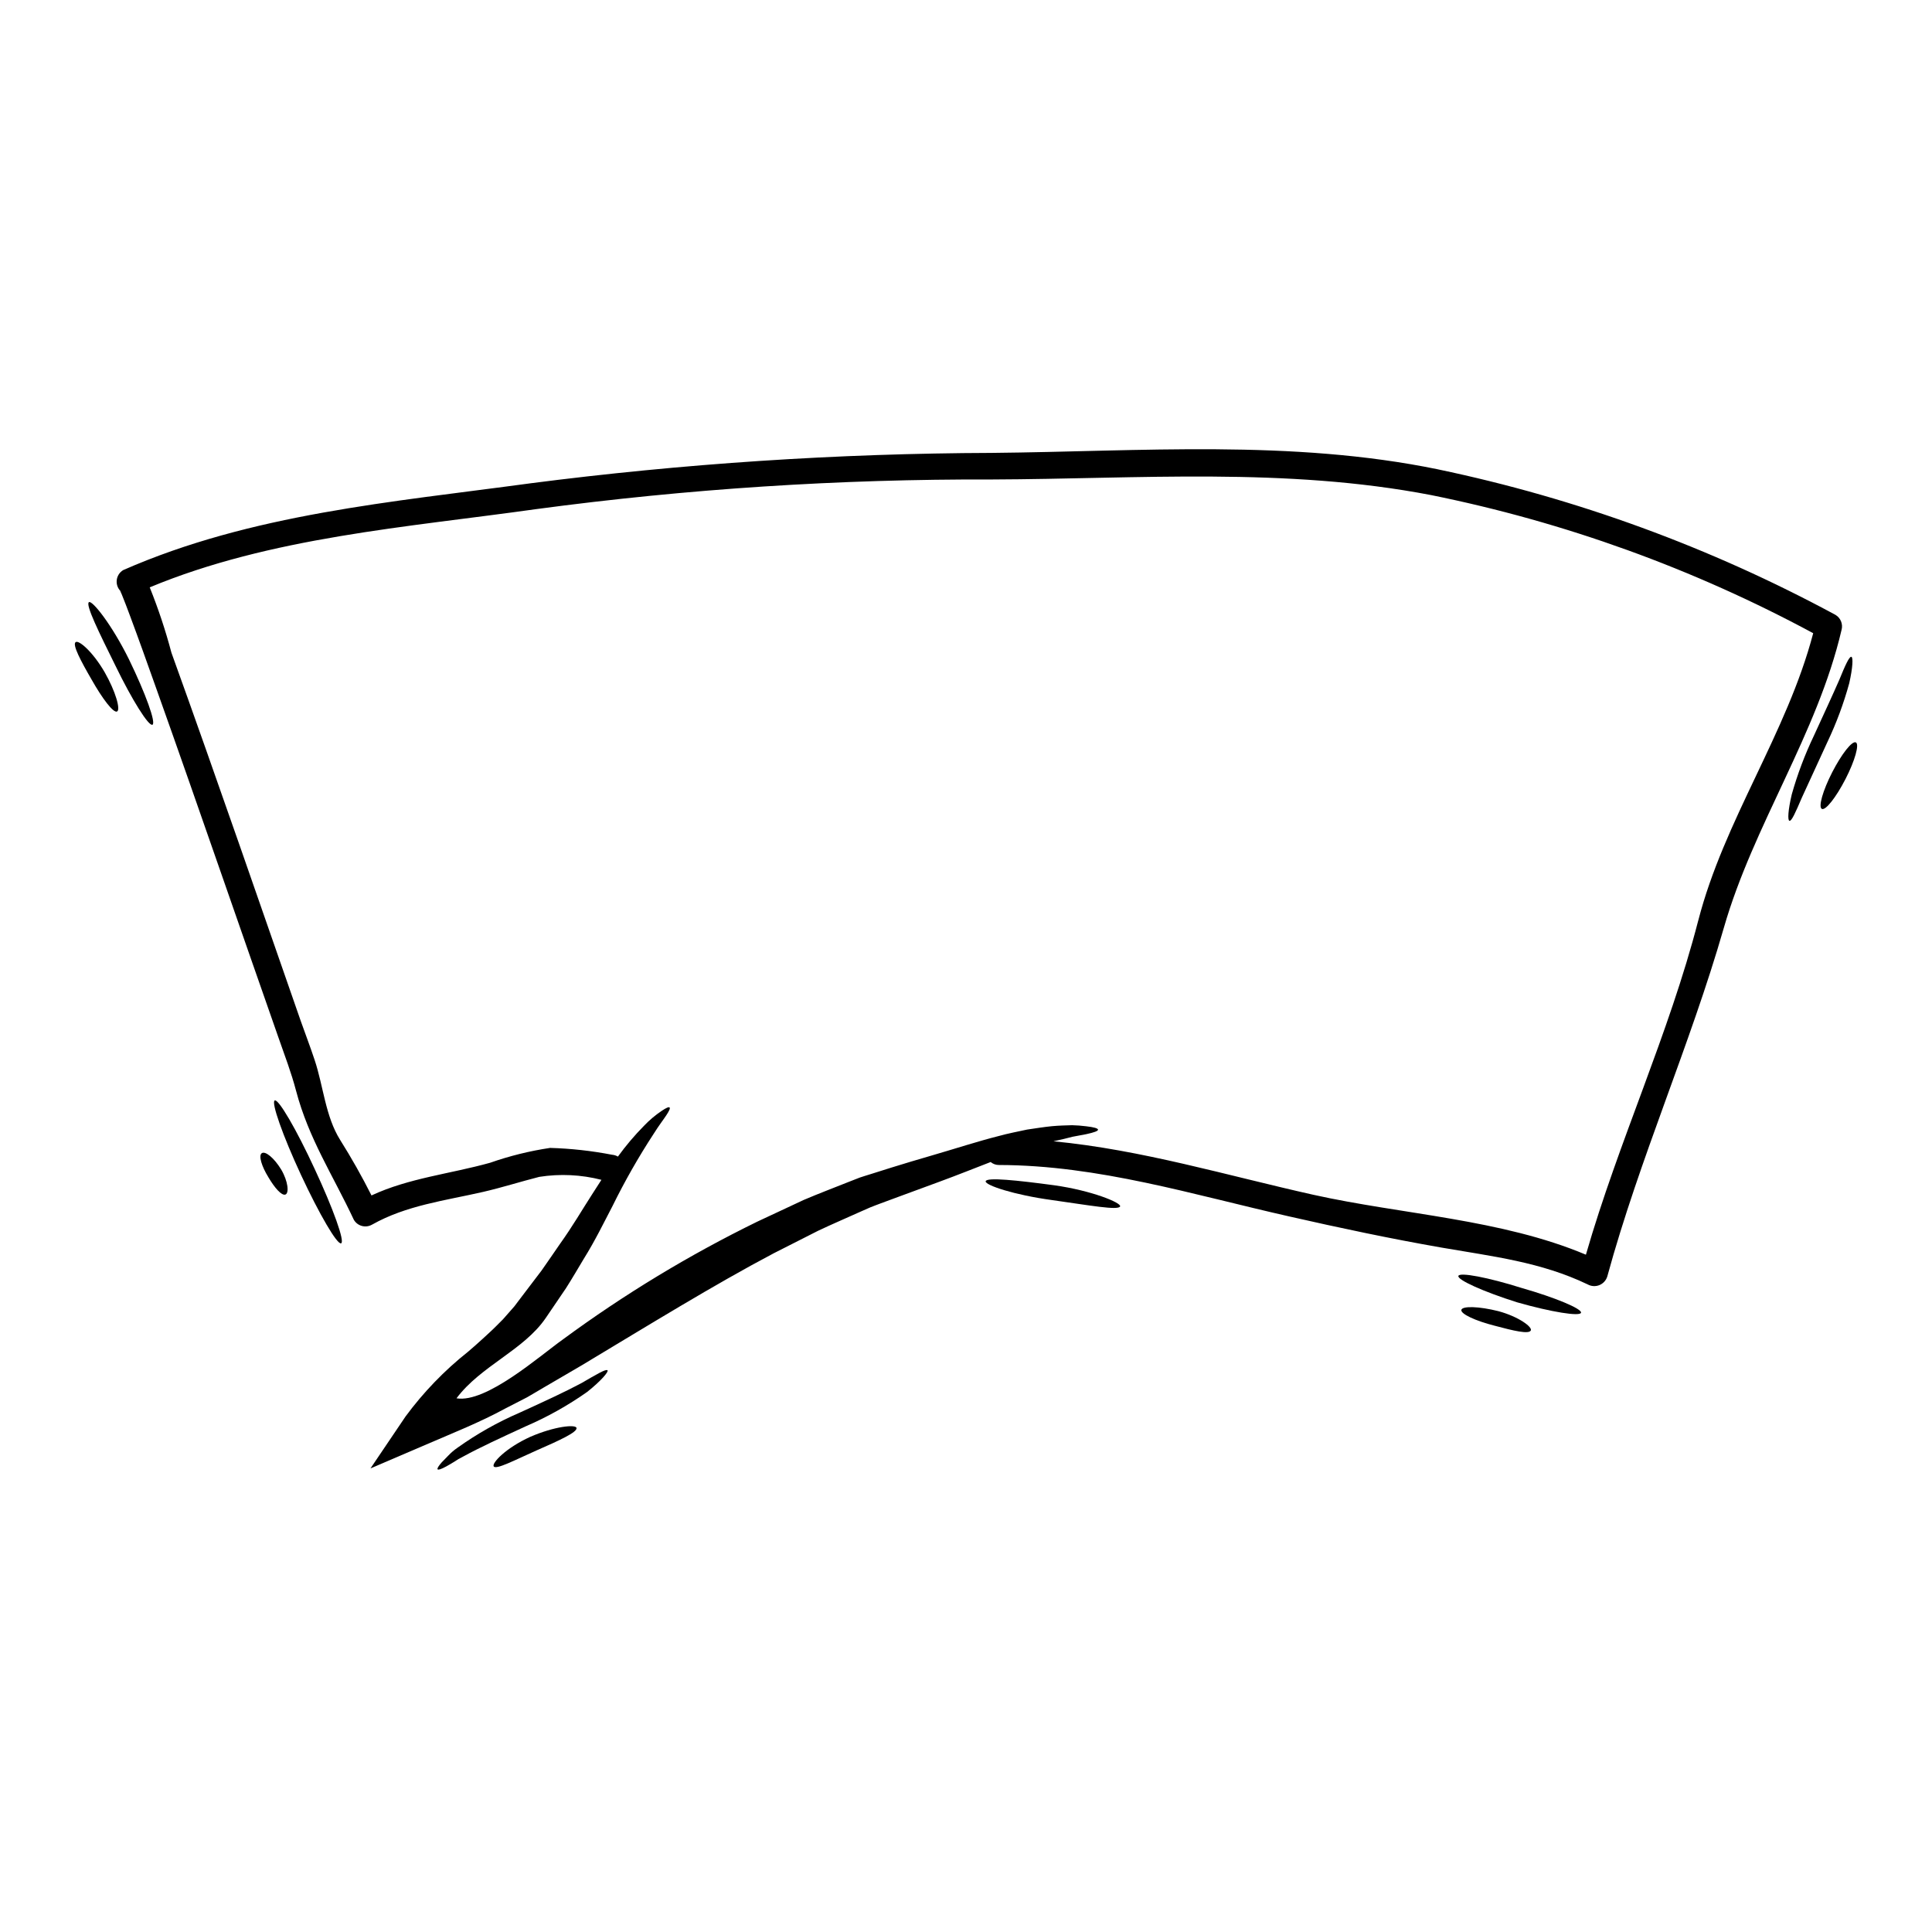 <?xml version="1.0" encoding="UTF-8"?>
<!-- Uploaded to: SVG Repo, www.svgrepo.com, Generator: SVG Repo Mixer Tools -->
<svg fill="#000000" width="800px" height="800px" version="1.1" viewBox="144 144 512 512" xmlns="http://www.w3.org/2000/svg">
 <g>
  <path d="m635.83 340.75c0.965 0.492-0.254 4.836-2.754 9.699-2.5 4.859-5.285 8.41-6.269 7.918-0.984-0.492 0.254-4.863 2.754-9.727 2.5-4.859 5.285-8.41 6.269-7.891z"/>
  <path d="m634.63 318.06c0.492 0.113 0.395 2.793-0.562 7-1.465 5.352-3.402 10.562-5.781 15.574-2.656 5.754-5.051 10.969-6.789 14.777-1.645 3.848-2.723 6.297-3.289 6.106-0.492-0.137-0.375-2.754 0.613-6.926l-0.004-0.004c1.508-5.359 3.473-10.578 5.875-15.598 2.676-5.824 5.074-11.02 6.738-14.824 1.555-3.828 2.637-6.223 3.199-6.106z"/>
  <path d="m176.25 300.93c-0.91-0.73-1.406-1.863-1.328-3.027s0.723-2.219 1.723-2.82c33.941-14.918 71.359-18.039 107.73-22.973v-0.004c40.617-5.25 81.523-7.949 122.48-8.082 39.414-0.375 79.348-3.641 118.27 4.367v0.004c36.77 7.699 72.234 20.684 105.29 38.547 1.367 0.809 2.031 2.434 1.621 3.969-6.488 27.77-23.328 51.609-31.195 78.953-8.973 31.238-22.312 61.008-30.891 92.41-0.316 1.039-1.086 1.883-2.094 2.293-1.008 0.41-2.144 0.344-3.098-0.18-12.426-5.969-25.25-7.422-38.664-9.75-13.551-2.363-27.012-5.215-40.426-8.266-25.527-5.762-50.543-13.578-76.922-13.633-0.809 0.012-1.594-0.27-2.211-0.789-4.109 1.574-8.621 3.406-13.621 5.238-3.242 1.18-6.625 2.445-10.148 3.734-1.762 0.656-3.543 1.316-5.402 1.996-0.895 0.355-1.859 0.68-2.754 1.059l-2.68 1.18c-3.617 1.645-7.352 3.219-11.156 5.027-3.805 1.93-7.711 3.91-11.723 5.945-15.93 8.41-32.891 18.895-51 29.762-3.383 1.969-6.742 3.938-10.051 5.871l-2.469 1.457-1.242 0.727-0.609 0.355-0.824 0.422c-1.691 0.871-3.363 1.715-5.027 2.586-6.484 3.543-13.602 6.363-20.297 9.254l-15.352 6.578 9.305-13.777c4.731-6.414 10.289-12.172 16.531-17.125 1.363-1.18 2.699-2.32 3.938-3.477 1.234-1.152 2.512-2.277 3.641-3.43l1.711-1.715 1.527-1.734 1.504-1.715c0.496-0.656 0.965-1.289 1.457-1.93 1.969-2.582 3.879-5.117 5.731-7.539 1.762-2.469 3.336-4.863 4.938-7.141 3.238-4.512 5.871-9.055 8.477-13.086 0.824-1.316 1.645-2.559 2.445-3.801v-0.004c-5.379-1.379-10.984-1.645-16.469-0.785-4.981 1.266-9.91 2.844-14.914 3.992-10.031 2.301-20.32 3.543-29.387 8.66v-0.004c-1.688 0.984-3.852 0.418-4.84-1.266-5.543-11.84-11.953-21.449-15.316-34.199-1.266-4.816-3.031-9.418-4.672-14.117-4.961-14.094-9.84-28.234-14.777-42.352-5.871-16.867-11.746-33.73-17.734-50.527-2.242-6.305-4.496-12.645-6.856-18.965-0.703-1.883-1.41-3.781-2.184-5.664h-0.004c-0.109-0.301-0.262-0.586-0.441-0.848 0.145 0.129 0.305 0.242 0.473 0.336zm417.8 87.051c6.883-26.707 23.488-49.594 30.469-76.176-31.77-17.121-65.891-29.457-101.27-36.605-38.574-7.422-77.445-4.273-116.41-4.133-40.348-0.137-80.656 2.484-120.65 7.844-34.367 4.836-70.492 7.422-102.51 20.742 2.273 5.648 4.195 11.434 5.754 17.32 6.109 16.926 12.098 33.969 18.043 50.977 5.398 15.547 10.809 31.09 16.227 46.625 1.223 3.453 2.539 6.883 3.688 10.359 2.301 6.883 2.848 14.918 6.742 21.141 3.008 4.793 5.777 9.68 8.316 14.73 9.934-4.629 20.859-5.707 31.43-8.66 5.168-1.809 10.492-3.129 15.902-3.938 5.508 0.16 10.992 0.766 16.398 1.809 0.555 0.043 1.094 0.211 1.574 0.492 2.098-2.894 4.414-5.629 6.926-8.172 1.418-1.492 2.996-2.82 4.703-3.969 1.18-0.789 1.855-1.082 2.066-0.871 0.211 0.211-0.117 0.918-0.871 2.066-0.75 1.148-1.969 2.699-3.332 4.883l-0.004 0.004c-4.027 6.16-7.672 12.562-10.922 19.168-2.231 4.25-4.535 9.055-7.637 14.023-1.504 2.492-3.031 5.144-4.695 7.75-1.738 2.539-3.504 5.144-5.332 7.848-5.848 8.598-17.242 12.707-23.68 21.328 7.891 1.316 22.012-11.207 28.191-15.598 16.215-11.941 33.469-22.395 51.562-31.238 4.207-1.969 8.293-3.879 12.266-5.734 4.062-1.734 8.129-3.262 12-4.812l2.891-1.129c0.941-0.328 1.883-0.586 2.82-0.891 1.879-0.59 3.707-1.18 5.512-1.738 1.801-0.559 3.57-1.102 5.309-1.621 1.738-0.52 3.453-1.008 5.117-1.504 6.555-1.902 12.496-3.848 17.922-5.215 2.703-0.75 5.285-1.219 7.613-1.734 2.422-0.355 4.582-0.703 6.555-0.895 1.973-0.188 3.805-0.211 5.332-0.262l-0.004-0.004c1.266 0.031 2.527 0.125 3.781 0.285 2.043 0.234 3.121 0.539 3.148 0.895 0.027 0.355-1.055 0.75-3.051 1.18-0.988 0.234-2.277 0.395-3.711 0.703-1.414 0.395-3.031 0.75-4.84 1.152-0.059 0.031-0.125 0.047-0.188 0.051 23.328 2.231 45.926 9.055 68.828 14.168 23.559 5.238 49.82 6.434 72.254 15.883 8.617-29.941 21.984-58.387 29.762-88.527z"/>
  <path d="m547.27 485.33c8.949 2.559 15.973 5.512 15.715 6.555-0.254 1.043-7.848-0.164-16.926-2.754-8.926-2.816-15.902-5.965-15.574-7 0.328-1.035 7.832 0.375 16.785 3.199z"/>
  <path d="m541.12 491.48c5.305 1.434 9.055 4.203 8.551 5.117-0.516 1.035-4.582 0.07-9.562-1.266-5.098-1.289-9.094-3.148-8.832-4.203 0.258-1.059 4.629-0.965 9.844 0.352z"/>
  <path d="m423.39 458.11c10.004 1.41 17.805 4.648 17.453 5.59-0.395 1.148-8.195-0.285-18.039-1.668-10.051-1.363-17.758-3.938-17.594-4.981 0.211-1.125 8.387-0.258 18.18 1.059z"/>
  <path d="m305 507.15c0.328 0.352-1.598 2.699-5.402 5.731h-0.004c-5.109 3.602-10.582 6.66-16.324 9.133-6.555 3.008-12.379 5.711-16.348 7.894-0.957 0.465-1.875 1-2.754 1.598-0.789 0.492-1.527 0.891-2.113 1.219-1.18 0.633-1.926 0.871-2.09 0.656-0.164-0.211 0.234-0.871 1.125-1.879 0.473-0.496 1.035-1.082 1.691-1.738v0.004c0.746-0.793 1.574-1.5 2.469-2.113 5.106-3.648 10.59-6.742 16.348-9.234 6.578-2.984 12.379-5.684 16.465-7.871 4-2.312 6.535-3.848 6.938-3.398z"/>
  <path d="m296.78 522.41c0.281 1.125-4.606 3.356-10.598 5.969-5.707 2.535-10.734 5.191-11.344 4.227-0.543-0.871 3.148-4.859 9.723-7.844 6.32-2.746 11.957-3.352 12.219-2.352z"/>
  <path d="m227.38 453.76c4.887 10.473 8.059 19.285 7.027 19.73-1.031 0.445-5.777-7.684-10.629-18.105-4.848-10.422-7.961-19.285-6.977-19.754 0.992-0.469 5.742 7.66 10.578 18.129z"/>
  <path d="m218.51 453.92c1.855 3.148 2.137 6.297 1.125 6.648-1.012 0.352-2.844-1.758-4.535-4.625-1.758-2.867-2.652-5.734-1.711-6.344 0.941-0.613 3.219 1.223 5.121 4.32z"/>
  <path d="m178.18 318.74c4.441 9.137 7.211 16.844 6.223 17.32-0.988 0.477-5.379-6.516-9.773-15.566-4.394-8.879-8.082-16.348-7.047-16.926 0.895-0.473 6.016 5.902 10.598 15.172z"/>
  <path d="m171.71 322.1c2.984 5.238 4.277 9.984 3.312 10.453-0.965 0.469-3.894-3.402-6.762-8.48-2.816-4.859-5.168-9.277-4.203-9.91 0.848-0.59 4.504 2.535 7.652 7.938z"/>
 </g>
</svg>